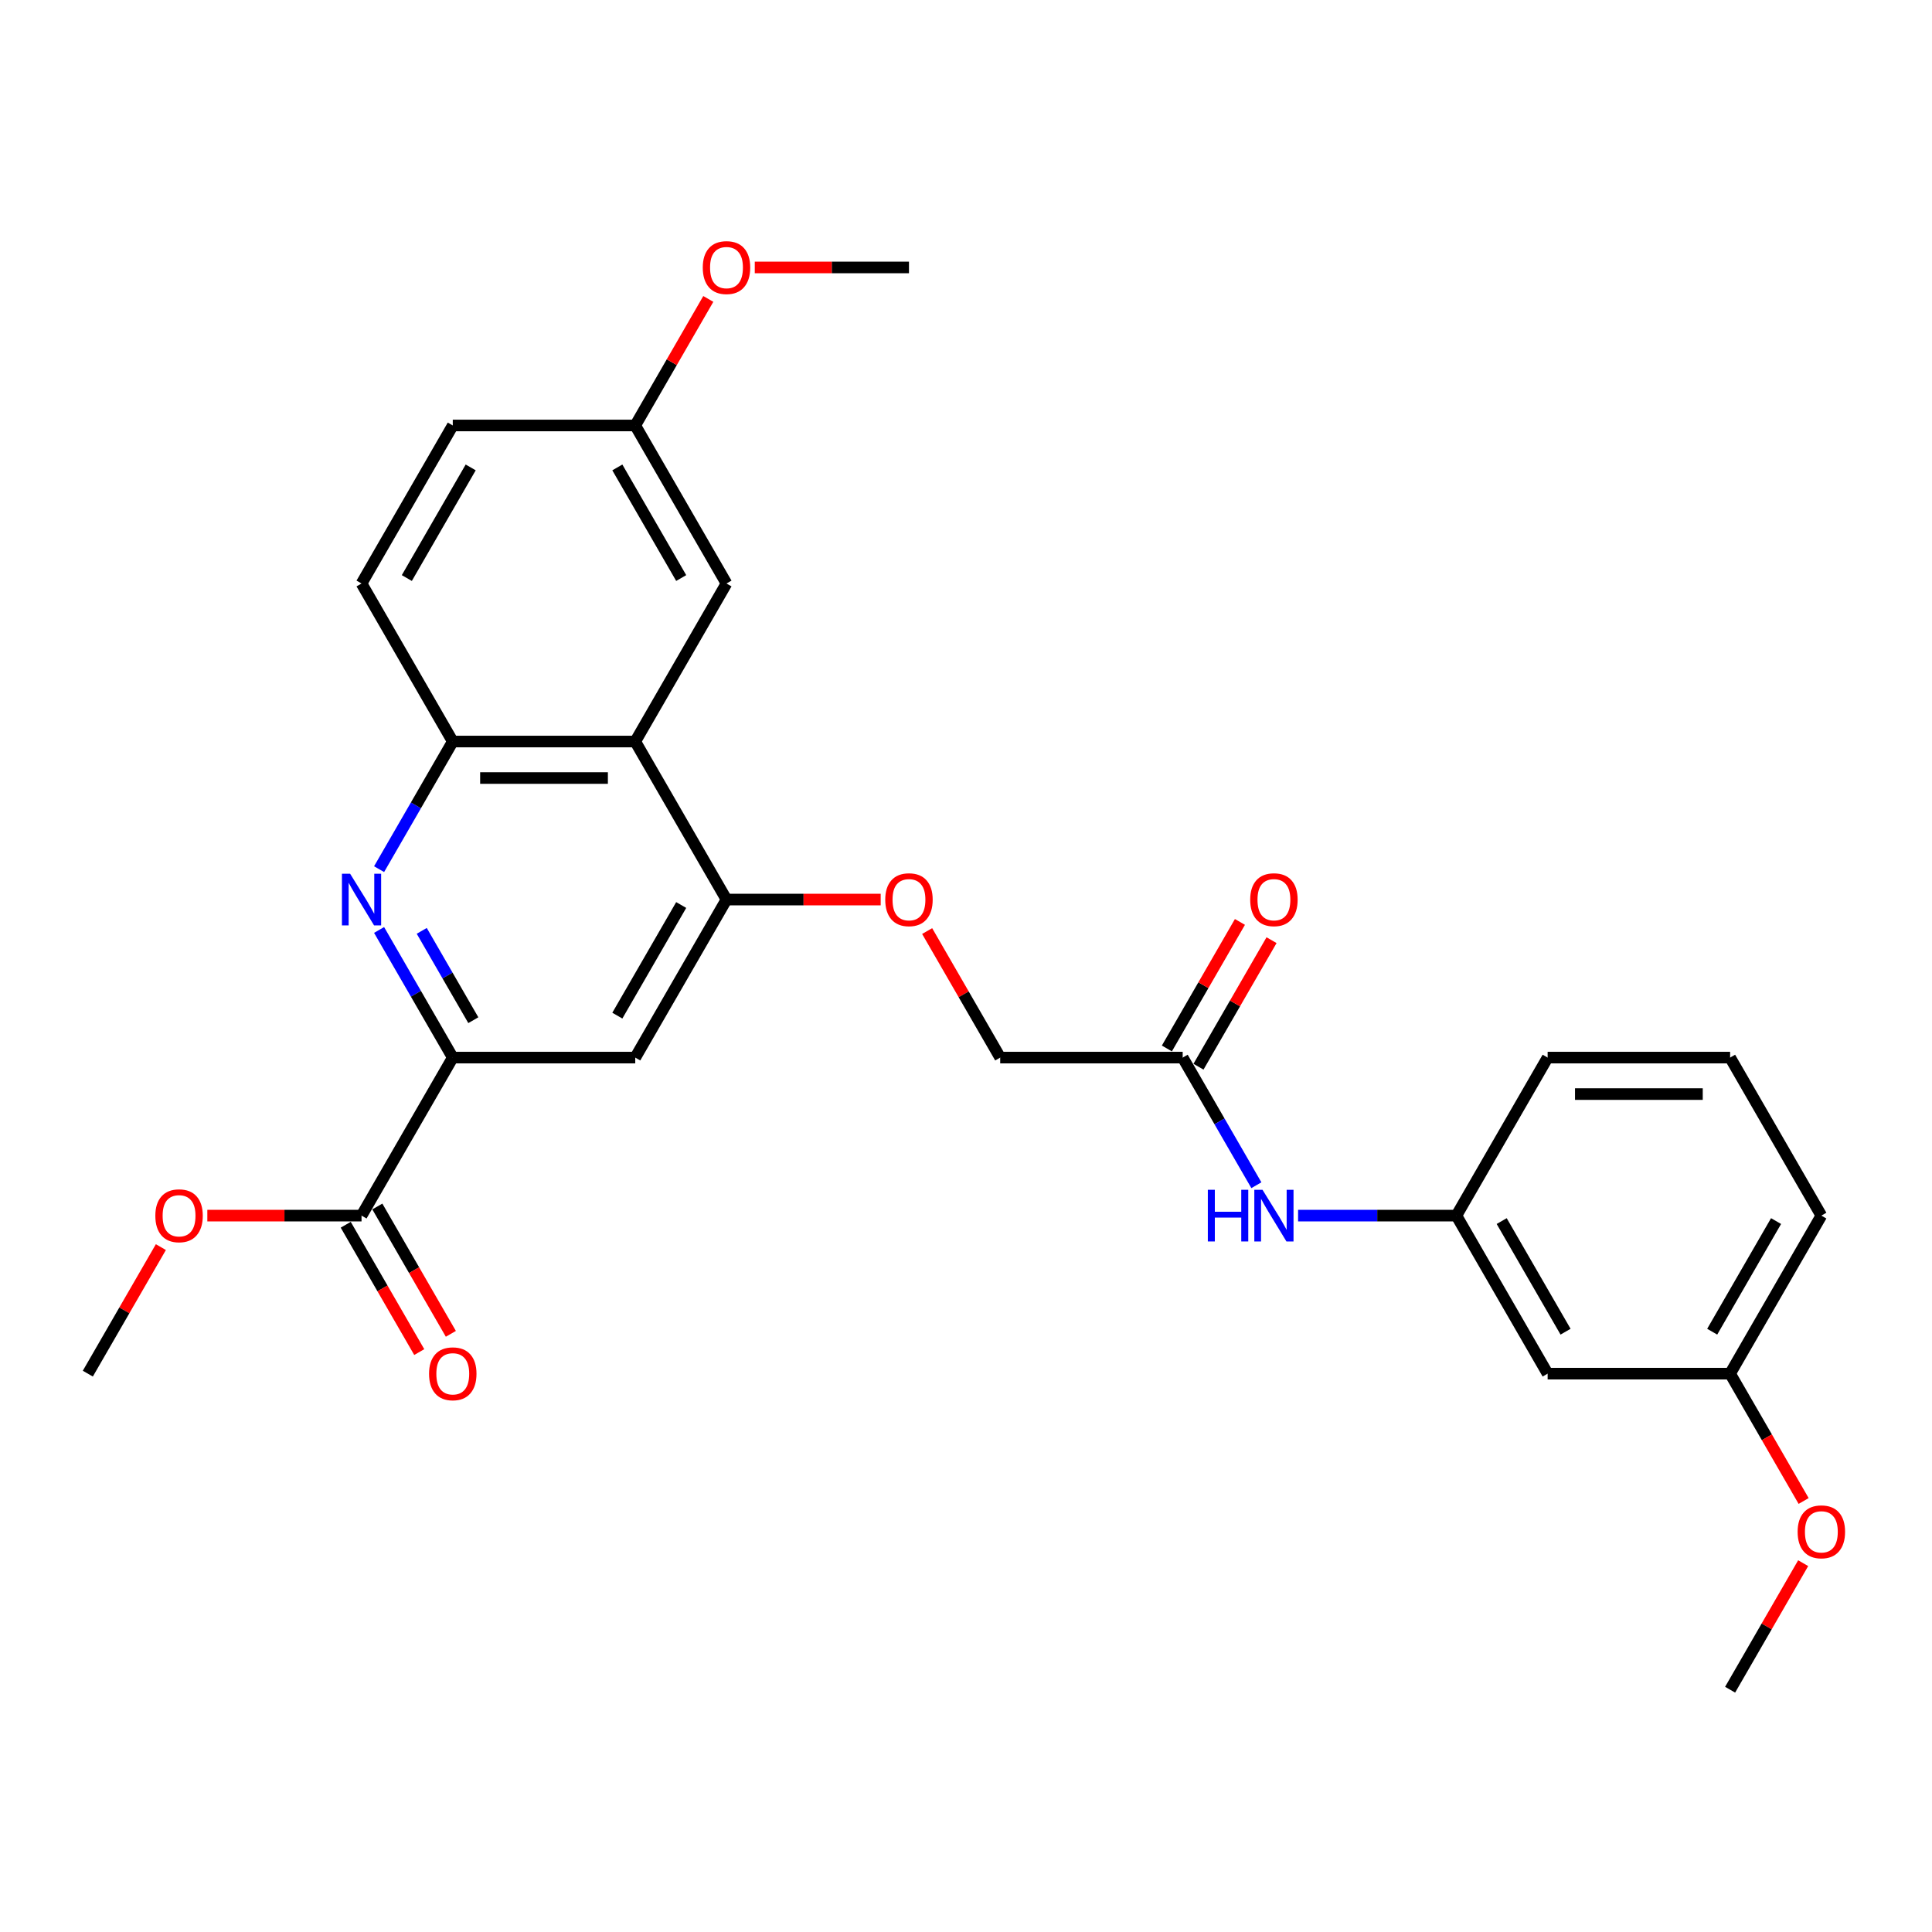 <?xml version='1.0' encoding='iso-8859-1'?>
<svg version='1.1' baseProfile='full'
              xmlns='http://www.w3.org/2000/svg'
                      xmlns:rdkit='http://www.rdkit.org/xml'
                      xmlns:xlink='http://www.w3.org/1999/xlink'
                  xml:space='preserve'
width='1000px' height='1000px' viewBox='0 0 1000 1000'>
<!-- END OF HEADER -->
<rect style='opacity:1.0;fill:#FFFFFF;stroke:none' width='1000' height='1000' x='0' y='0'> </rect>
<path class='bond-0' d='M 196.214,481.345 L 215.284,514.376' style='fill:none;fill-rule:evenodd;stroke:#0000FF;stroke-width:6px;stroke-linecap:butt;stroke-linejoin:miter;stroke-opacity:1' />
<path class='bond-0' d='M 215.284,514.376 L 234.354,547.406' style='fill:none;fill-rule:evenodd;stroke:#000000;stroke-width:6px;stroke-linecap:butt;stroke-linejoin:miter;stroke-opacity:1' />
<path class='bond-0' d='M 218.295,481.809 L 231.644,504.931' style='fill:none;fill-rule:evenodd;stroke:#0000FF;stroke-width:6px;stroke-linecap:butt;stroke-linejoin:miter;stroke-opacity:1' />
<path class='bond-0' d='M 231.644,504.931 L 244.993,528.052' style='fill:none;fill-rule:evenodd;stroke:#000000;stroke-width:6px;stroke-linecap:butt;stroke-linejoin:miter;stroke-opacity:1' />
<path class='bond-3' d='M 196.214,449.875 L 215.284,416.844' style='fill:none;fill-rule:evenodd;stroke:#0000FF;stroke-width:6px;stroke-linecap:butt;stroke-linejoin:miter;stroke-opacity:1' />
<path class='bond-3' d='M 215.284,416.844 L 234.354,383.814' style='fill:none;fill-rule:evenodd;stroke:#000000;stroke-width:6px;stroke-linecap:butt;stroke-linejoin:miter;stroke-opacity:1' />
<path class='bond-4' d='M 234.354,547.406 L 328.804,547.406' style='fill:none;fill-rule:evenodd;stroke:#000000;stroke-width:6px;stroke-linecap:butt;stroke-linejoin:miter;stroke-opacity:1' />
<path class='bond-5' d='M 234.354,547.406 L 187.129,629.202' style='fill:none;fill-rule:evenodd;stroke:#000000;stroke-width:6px;stroke-linecap:butt;stroke-linejoin:miter;stroke-opacity:1' />
<path class='bond-1' d='M 328.804,383.814 L 234.354,383.814' style='fill:none;fill-rule:evenodd;stroke:#000000;stroke-width:6px;stroke-linecap:butt;stroke-linejoin:miter;stroke-opacity:1' />
<path class='bond-1' d='M 314.637,402.704 L 248.522,402.704' style='fill:none;fill-rule:evenodd;stroke:#000000;stroke-width:6px;stroke-linecap:butt;stroke-linejoin:miter;stroke-opacity:1' />
<path class='bond-2' d='M 328.804,383.814 L 376.029,465.61' style='fill:none;fill-rule:evenodd;stroke:#000000;stroke-width:6px;stroke-linecap:butt;stroke-linejoin:miter;stroke-opacity:1' />
<path class='bond-9' d='M 328.804,383.814 L 376.029,302.018' style='fill:none;fill-rule:evenodd;stroke:#000000;stroke-width:6px;stroke-linecap:butt;stroke-linejoin:miter;stroke-opacity:1' />
<path class='bond-8' d='M 376.029,465.61 L 415.935,465.61' style='fill:none;fill-rule:evenodd;stroke:#000000;stroke-width:6px;stroke-linecap:butt;stroke-linejoin:miter;stroke-opacity:1' />
<path class='bond-8' d='M 415.935,465.61 L 455.84,465.61' style='fill:none;fill-rule:evenodd;stroke:#FF0000;stroke-width:6px;stroke-linecap:butt;stroke-linejoin:miter;stroke-opacity:1' />
<path class='bond-28' d='M 376.029,465.61 L 328.804,547.406' style='fill:none;fill-rule:evenodd;stroke:#000000;stroke-width:6px;stroke-linecap:butt;stroke-linejoin:miter;stroke-opacity:1' />
<path class='bond-28' d='M 352.586,468.434 L 319.529,525.692' style='fill:none;fill-rule:evenodd;stroke:#000000;stroke-width:6px;stroke-linecap:butt;stroke-linejoin:miter;stroke-opacity:1' />
<path class='bond-13' d='M 234.354,383.814 L 187.129,302.018' style='fill:none;fill-rule:evenodd;stroke:#000000;stroke-width:6px;stroke-linecap:butt;stroke-linejoin:miter;stroke-opacity:1' />
<path class='bond-11' d='M 178.95,633.925 L 197.976,666.879' style='fill:none;fill-rule:evenodd;stroke:#000000;stroke-width:6px;stroke-linecap:butt;stroke-linejoin:miter;stroke-opacity:1' />
<path class='bond-11' d='M 197.976,666.879 L 217.003,699.834' style='fill:none;fill-rule:evenodd;stroke:#FF0000;stroke-width:6px;stroke-linecap:butt;stroke-linejoin:miter;stroke-opacity:1' />
<path class='bond-11' d='M 195.309,624.48 L 214.336,657.434' style='fill:none;fill-rule:evenodd;stroke:#000000;stroke-width:6px;stroke-linecap:butt;stroke-linejoin:miter;stroke-opacity:1' />
<path class='bond-11' d='M 214.336,657.434 L 233.362,690.389' style='fill:none;fill-rule:evenodd;stroke:#FF0000;stroke-width:6px;stroke-linecap:butt;stroke-linejoin:miter;stroke-opacity:1' />
<path class='bond-18' d='M 187.129,629.202 L 147.224,629.202' style='fill:none;fill-rule:evenodd;stroke:#000000;stroke-width:6px;stroke-linecap:butt;stroke-linejoin:miter;stroke-opacity:1' />
<path class='bond-18' d='M 147.224,629.202 L 107.319,629.202' style='fill:none;fill-rule:evenodd;stroke:#FF0000;stroke-width:6px;stroke-linecap:butt;stroke-linejoin:miter;stroke-opacity:1' />
<path class='bond-6' d='M 612.154,547.406 L 517.704,547.406' style='fill:none;fill-rule:evenodd;stroke:#000000;stroke-width:6px;stroke-linecap:butt;stroke-linejoin:miter;stroke-opacity:1' />
<path class='bond-7' d='M 612.154,547.406 L 631.224,580.436' style='fill:none;fill-rule:evenodd;stroke:#000000;stroke-width:6px;stroke-linecap:butt;stroke-linejoin:miter;stroke-opacity:1' />
<path class='bond-7' d='M 631.224,580.436 L 650.295,613.467' style='fill:none;fill-rule:evenodd;stroke:#0000FF;stroke-width:6px;stroke-linecap:butt;stroke-linejoin:miter;stroke-opacity:1' />
<path class='bond-14' d='M 620.334,552.129 L 639.24,519.382' style='fill:none;fill-rule:evenodd;stroke:#000000;stroke-width:6px;stroke-linecap:butt;stroke-linejoin:miter;stroke-opacity:1' />
<path class='bond-14' d='M 639.24,519.382 L 658.147,486.635' style='fill:none;fill-rule:evenodd;stroke:#FF0000;stroke-width:6px;stroke-linecap:butt;stroke-linejoin:miter;stroke-opacity:1' />
<path class='bond-14' d='M 603.975,542.684 L 622.881,509.937' style='fill:none;fill-rule:evenodd;stroke:#000000;stroke-width:6px;stroke-linecap:butt;stroke-linejoin:miter;stroke-opacity:1' />
<path class='bond-14' d='M 622.881,509.937 L 641.788,477.19' style='fill:none;fill-rule:evenodd;stroke:#FF0000;stroke-width:6px;stroke-linecap:butt;stroke-linejoin:miter;stroke-opacity:1' />
<path class='bond-10' d='M 671.885,629.202 L 712.857,629.202' style='fill:none;fill-rule:evenodd;stroke:#0000FF;stroke-width:6px;stroke-linecap:butt;stroke-linejoin:miter;stroke-opacity:1' />
<path class='bond-10' d='M 712.857,629.202 L 753.829,629.202' style='fill:none;fill-rule:evenodd;stroke:#000000;stroke-width:6px;stroke-linecap:butt;stroke-linejoin:miter;stroke-opacity:1' />
<path class='bond-15' d='M 479.891,481.912 L 498.798,514.659' style='fill:none;fill-rule:evenodd;stroke:#FF0000;stroke-width:6px;stroke-linecap:butt;stroke-linejoin:miter;stroke-opacity:1' />
<path class='bond-15' d='M 498.798,514.659 L 517.704,547.406' style='fill:none;fill-rule:evenodd;stroke:#000000;stroke-width:6px;stroke-linecap:butt;stroke-linejoin:miter;stroke-opacity:1' />
<path class='bond-29' d='M 376.029,302.018 L 328.804,220.222' style='fill:none;fill-rule:evenodd;stroke:#000000;stroke-width:6px;stroke-linecap:butt;stroke-linejoin:miter;stroke-opacity:1' />
<path class='bond-29' d='M 352.586,299.193 L 319.529,241.936' style='fill:none;fill-rule:evenodd;stroke:#000000;stroke-width:6px;stroke-linecap:butt;stroke-linejoin:miter;stroke-opacity:1' />
<path class='bond-12' d='M 753.829,629.202 L 801.054,710.998' style='fill:none;fill-rule:evenodd;stroke:#000000;stroke-width:6px;stroke-linecap:butt;stroke-linejoin:miter;stroke-opacity:1' />
<path class='bond-12' d='M 777.272,632.027 L 810.33,689.284' style='fill:none;fill-rule:evenodd;stroke:#000000;stroke-width:6px;stroke-linecap:butt;stroke-linejoin:miter;stroke-opacity:1' />
<path class='bond-23' d='M 753.829,629.202 L 801.054,547.406' style='fill:none;fill-rule:evenodd;stroke:#000000;stroke-width:6px;stroke-linecap:butt;stroke-linejoin:miter;stroke-opacity:1' />
<path class='bond-17' d='M 801.054,710.998 L 895.504,710.998' style='fill:none;fill-rule:evenodd;stroke:#000000;stroke-width:6px;stroke-linecap:butt;stroke-linejoin:miter;stroke-opacity:1' />
<path class='bond-19' d='M 187.129,302.018 L 234.354,220.222' style='fill:none;fill-rule:evenodd;stroke:#000000;stroke-width:6px;stroke-linecap:butt;stroke-linejoin:miter;stroke-opacity:1' />
<path class='bond-19' d='M 210.572,299.193 L 243.63,241.936' style='fill:none;fill-rule:evenodd;stroke:#000000;stroke-width:6px;stroke-linecap:butt;stroke-linejoin:miter;stroke-opacity:1' />
<path class='bond-16' d='M 328.804,220.222 L 234.354,220.222' style='fill:none;fill-rule:evenodd;stroke:#000000;stroke-width:6px;stroke-linecap:butt;stroke-linejoin:miter;stroke-opacity:1' />
<path class='bond-20' d='M 328.804,220.222 L 347.711,187.475' style='fill:none;fill-rule:evenodd;stroke:#000000;stroke-width:6px;stroke-linecap:butt;stroke-linejoin:miter;stroke-opacity:1' />
<path class='bond-20' d='M 347.711,187.475 L 366.617,154.728' style='fill:none;fill-rule:evenodd;stroke:#FF0000;stroke-width:6px;stroke-linecap:butt;stroke-linejoin:miter;stroke-opacity:1' />
<path class='bond-21' d='M 895.504,710.998 L 914.531,743.953' style='fill:none;fill-rule:evenodd;stroke:#000000;stroke-width:6px;stroke-linecap:butt;stroke-linejoin:miter;stroke-opacity:1' />
<path class='bond-21' d='M 914.531,743.953 L 933.557,776.908' style='fill:none;fill-rule:evenodd;stroke:#FF0000;stroke-width:6px;stroke-linecap:butt;stroke-linejoin:miter;stroke-opacity:1' />
<path class='bond-30' d='M 895.504,710.998 L 942.729,629.202' style='fill:none;fill-rule:evenodd;stroke:#000000;stroke-width:6px;stroke-linecap:butt;stroke-linejoin:miter;stroke-opacity:1' />
<path class='bond-30' d='M 886.229,689.284 L 919.286,632.027' style='fill:none;fill-rule:evenodd;stroke:#000000;stroke-width:6px;stroke-linecap:butt;stroke-linejoin:miter;stroke-opacity:1' />
<path class='bond-25' d='M 83.267,645.504 L 64.361,678.251' style='fill:none;fill-rule:evenodd;stroke:#FF0000;stroke-width:6px;stroke-linecap:butt;stroke-linejoin:miter;stroke-opacity:1' />
<path class='bond-25' d='M 64.361,678.251 L 45.455,710.998' style='fill:none;fill-rule:evenodd;stroke:#000000;stroke-width:6px;stroke-linecap:butt;stroke-linejoin:miter;stroke-opacity:1' />
<path class='bond-27' d='M 390.669,138.426 L 430.574,138.426' style='fill:none;fill-rule:evenodd;stroke:#FF0000;stroke-width:6px;stroke-linecap:butt;stroke-linejoin:miter;stroke-opacity:1' />
<path class='bond-27' d='M 430.574,138.426 L 470.479,138.426' style='fill:none;fill-rule:evenodd;stroke:#000000;stroke-width:6px;stroke-linecap:butt;stroke-linejoin:miter;stroke-opacity:1' />
<path class='bond-26' d='M 933.317,809.096 L 914.411,841.843' style='fill:none;fill-rule:evenodd;stroke:#FF0000;stroke-width:6px;stroke-linecap:butt;stroke-linejoin:miter;stroke-opacity:1' />
<path class='bond-26' d='M 914.411,841.843 L 895.504,874.59' style='fill:none;fill-rule:evenodd;stroke:#000000;stroke-width:6px;stroke-linecap:butt;stroke-linejoin:miter;stroke-opacity:1' />
<path class='bond-22' d='M 895.504,547.406 L 801.054,547.406' style='fill:none;fill-rule:evenodd;stroke:#000000;stroke-width:6px;stroke-linecap:butt;stroke-linejoin:miter;stroke-opacity:1' />
<path class='bond-22' d='M 881.337,566.296 L 815.222,566.296' style='fill:none;fill-rule:evenodd;stroke:#000000;stroke-width:6px;stroke-linecap:butt;stroke-linejoin:miter;stroke-opacity:1' />
<path class='bond-24' d='M 895.504,547.406 L 942.729,629.202' style='fill:none;fill-rule:evenodd;stroke:#000000;stroke-width:6px;stroke-linecap:butt;stroke-linejoin:miter;stroke-opacity:1' />
<path  class='atom-0' d='M 181.217 452.236
L 189.982 466.403
Q 190.851 467.801, 192.249 470.332
Q 193.647 472.864, 193.722 473.015
L 193.722 452.236
L 197.273 452.236
L 197.273 478.984
L 193.609 478.984
L 184.202 463.494
Q 183.106 461.681, 181.935 459.603
Q 180.801 457.525, 180.461 456.883
L 180.461 478.984
L 176.986 478.984
L 176.986 452.236
L 181.217 452.236
' fill='#0000FF'/>
<path  class='atom-8' d='M 625.17 615.828
L 628.796 615.828
L 628.796 627.2
L 642.473 627.2
L 642.473 615.828
L 646.1 615.828
L 646.1 642.576
L 642.473 642.576
L 642.473 630.222
L 628.796 630.222
L 628.796 642.576
L 625.17 642.576
L 625.17 615.828
' fill='#0000FF'/>
<path  class='atom-8' d='M 653.467 615.828
L 662.232 629.995
Q 663.101 631.393, 664.499 633.925
Q 665.896 636.456, 665.972 636.607
L 665.972 615.828
L 669.523 615.828
L 669.523 642.576
L 665.859 642.576
L 656.451 627.086
Q 655.356 625.273, 654.185 623.195
Q 653.051 621.117, 652.711 620.475
L 652.711 642.576
L 649.235 642.576
L 649.235 615.828
L 653.467 615.828
' fill='#0000FF'/>
<path  class='atom-9' d='M 458.201 465.686
Q 458.201 459.263, 461.374 455.674
Q 464.548 452.085, 470.479 452.085
Q 476.411 452.085, 479.584 455.674
Q 482.758 459.263, 482.758 465.686
Q 482.758 472.184, 479.547 475.886
Q 476.335 479.551, 470.479 479.551
Q 464.586 479.551, 461.374 475.886
Q 458.201 472.221, 458.201 465.686
M 470.479 476.528
Q 474.56 476.528, 476.751 473.808
Q 478.98 471.05, 478.98 465.686
Q 478.98 460.434, 476.751 457.79
Q 474.56 455.107, 470.479 455.107
Q 466.399 455.107, 464.17 457.752
Q 461.979 460.396, 461.979 465.686
Q 461.979 471.088, 464.17 473.808
Q 466.399 476.528, 470.479 476.528
' fill='#FF0000'/>
<path  class='atom-12' d='M 222.076 711.074
Q 222.076 704.651, 225.25 701.062
Q 228.423 697.473, 234.354 697.473
Q 240.286 697.473, 243.459 701.062
Q 246.633 704.651, 246.633 711.074
Q 246.633 717.572, 243.422 721.274
Q 240.21 724.939, 234.354 724.939
Q 228.461 724.939, 225.25 721.274
Q 222.076 717.61, 222.076 711.074
M 234.354 721.917
Q 238.435 721.917, 240.626 719.196
Q 242.855 716.439, 242.855 711.074
Q 242.855 705.822, 240.626 703.178
Q 238.435 700.495, 234.354 700.495
Q 230.274 700.495, 228.045 703.14
Q 225.854 705.785, 225.854 711.074
Q 225.854 716.476, 228.045 719.196
Q 230.274 721.917, 234.354 721.917
' fill='#FF0000'/>
<path  class='atom-15' d='M 647.101 465.686
Q 647.101 459.263, 650.274 455.674
Q 653.448 452.085, 659.379 452.085
Q 665.311 452.085, 668.484 455.674
Q 671.658 459.263, 671.658 465.686
Q 671.658 472.184, 668.447 475.886
Q 665.235 479.551, 659.379 479.551
Q 653.486 479.551, 650.274 475.886
Q 647.101 472.221, 647.101 465.686
M 659.379 476.528
Q 663.46 476.528, 665.651 473.808
Q 667.88 471.05, 667.88 465.686
Q 667.88 460.434, 665.651 457.79
Q 663.46 455.107, 659.379 455.107
Q 655.299 455.107, 653.07 457.752
Q 650.879 460.396, 650.879 465.686
Q 650.879 471.088, 653.07 473.808
Q 655.299 476.528, 659.379 476.528
' fill='#FF0000'/>
<path  class='atom-19' d='M 80.401 629.278
Q 80.401 622.855, 83.575 619.266
Q 86.748 615.677, 92.68 615.677
Q 98.611 615.677, 101.785 619.266
Q 104.958 622.855, 104.958 629.278
Q 104.958 635.776, 101.747 639.478
Q 98.535 643.143, 92.68 643.143
Q 86.786 643.143, 83.575 639.478
Q 80.401 635.814, 80.401 629.278
M 92.68 640.121
Q 96.76 640.121, 98.951 637.4
Q 101.18 634.642, 101.18 629.278
Q 101.18 624.026, 98.951 621.382
Q 96.76 618.699, 92.68 618.699
Q 88.599 618.699, 86.37 621.344
Q 84.179 623.988, 84.179 629.278
Q 84.179 634.68, 86.37 637.4
Q 88.599 640.121, 92.68 640.121
' fill='#FF0000'/>
<path  class='atom-21' d='M 363.751 138.501
Q 363.751 132.079, 366.924 128.49
Q 370.098 124.9, 376.029 124.9
Q 381.961 124.9, 385.134 128.49
Q 388.308 132.079, 388.308 138.501
Q 388.308 144.999, 385.097 148.702
Q 381.885 152.366, 376.029 152.366
Q 370.136 152.366, 366.924 148.702
Q 363.751 145.037, 363.751 138.501
M 376.029 149.344
Q 380.11 149.344, 382.301 146.624
Q 384.53 143.866, 384.53 138.501
Q 384.53 133.25, 382.301 130.605
Q 380.11 127.923, 376.029 127.923
Q 371.949 127.923, 369.72 130.567
Q 367.529 133.212, 367.529 138.501
Q 367.529 143.904, 369.72 146.624
Q 371.949 149.344, 376.029 149.344
' fill='#FF0000'/>
<path  class='atom-22' d='M 930.451 792.87
Q 930.451 786.447, 933.624 782.858
Q 936.798 779.269, 942.729 779.269
Q 948.661 779.269, 951.834 782.858
Q 955.008 786.447, 955.008 792.87
Q 955.008 799.368, 951.796 803.07
Q 948.585 806.735, 942.729 806.735
Q 936.836 806.735, 933.624 803.07
Q 930.451 799.406, 930.451 792.87
M 942.729 803.713
Q 946.809 803.713, 949.001 800.993
Q 951.23 798.235, 951.23 792.87
Q 951.23 787.618, 949.001 784.974
Q 946.809 782.291, 942.729 782.291
Q 938.649 782.291, 936.42 784.936
Q 934.229 787.581, 934.229 792.87
Q 934.229 798.272, 936.42 800.993
Q 938.649 803.713, 942.729 803.713
' fill='#FF0000'/>
</svg>
